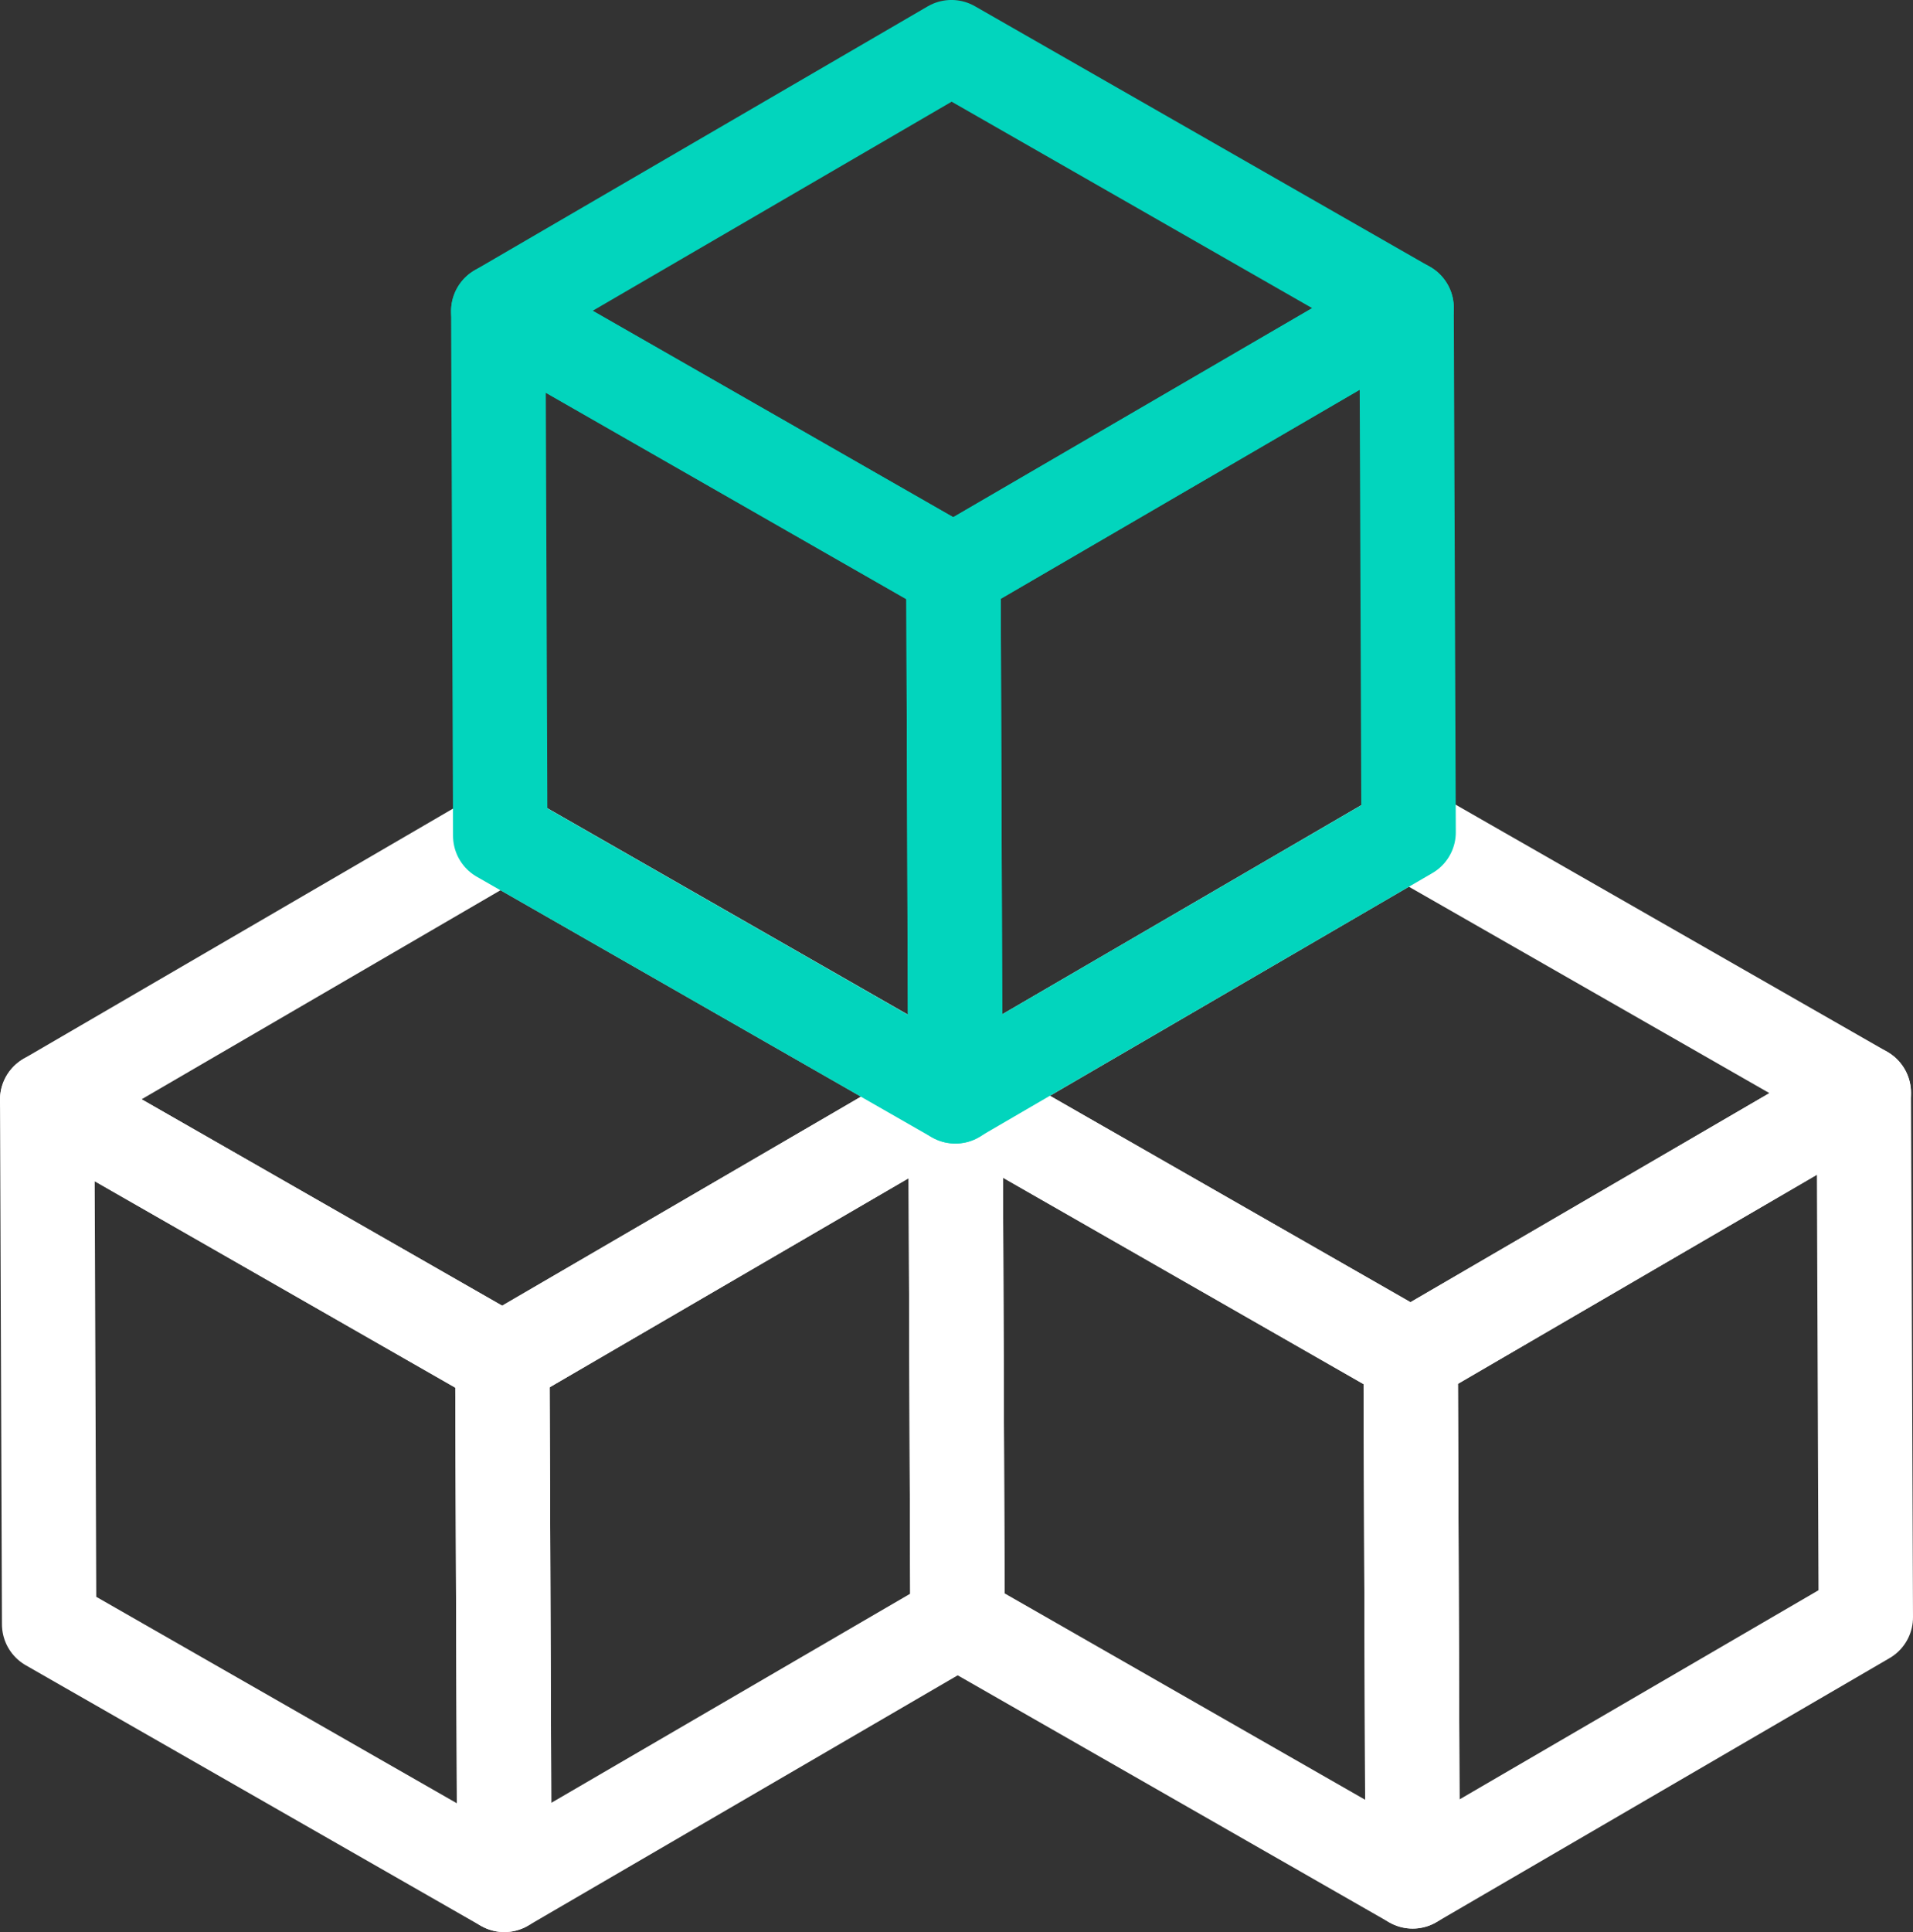 <?xml version="1.0" encoding="UTF-8"?> <svg xmlns="http://www.w3.org/2000/svg" width="60.792" height="61.379" viewBox="0 0 60.792 61.379"><rect x="0" y="0" width="60.792" height="61.379" fill="#333333" stroke="none"/><g id="Group_35228" data-name="Group 35228" transform="translate(-174.166 -766.727)"><path id="Path_76398" data-name="Path 76398" d="M213.975,864.882l14.4-8.385.064,16.663-14.4,8.388Z" transform="translate(-23.845 -54.944)" fill="none" stroke="#fff" stroke-linecap="round" stroke-linejoin="round" stroke-width="3"></path><path id="Path_76399" data-name="Path 76399" d="M175.666,842.956l14.4-8.385,14.464,8.278-14.4,8.385Z" transform="translate(0 -41.296)" fill="none" stroke="#fff" stroke-linecap="round" stroke-linejoin="round" stroke-width="3"></path><path id="Path_76400" data-name="Path 76400" d="M175.666,856.779l14.464,8.279.062,16.666-14.464-8.279Z" transform="translate(0 -55.119)" fill="none" stroke="#fff" stroke-linecap="round" stroke-linejoin="round" stroke-width="3"></path><path id="Path_76401" data-name="Path 76401" d="M290.425,864.589l14.4-8.385.064,16.663-14.4,8.388Z" transform="translate(-71.431 -54.761)" fill="none" stroke="#fff" stroke-linecap="round" stroke-linejoin="round" stroke-width="3"></path><path id="Path_76402" data-name="Path 76402" d="M252.116,842.662l14.4-8.385,14.464,8.278-14.4,8.385Z" transform="translate(-47.585 -41.113)" fill="none" stroke="#fff" stroke-linecap="round" stroke-linejoin="round" stroke-width="3"></path><path id="Path_76403" data-name="Path 76403" d="M252.116,856.485l14.464,8.278.062,16.667-14.464-8.278Z" transform="translate(-47.585 -54.936)" fill="none" stroke="#fff" stroke-linecap="round" stroke-linejoin="round" stroke-width="3"></path><path id="Path_76395" data-name="Path 76395" d="M251.942,798.537l14.4-8.385.064,16.663L252,815.2Z" transform="translate(-47.477 -13.648)" fill="none" stroke="#02d5bd" stroke-linecap="round" stroke-linejoin="round" stroke-width="3"></path><path id="Path_76396" data-name="Path 76396" d="M213.633,776.611l14.4-8.385,14.464,8.279-14.4,8.385Z" transform="translate(-23.632)" fill="none" stroke="#02d5bd" stroke-linecap="round" stroke-linejoin="round" stroke-width="3"></path><path id="Path_76397" data-name="Path 76397" d="M213.633,790.434l14.464,8.279.062,16.667L213.695,807.1Z" transform="translate(-23.632 -13.823)" fill="none" stroke="#02d5bd" stroke-linecap="round" stroke-linejoin="round" stroke-width="3"></path></g></svg> 